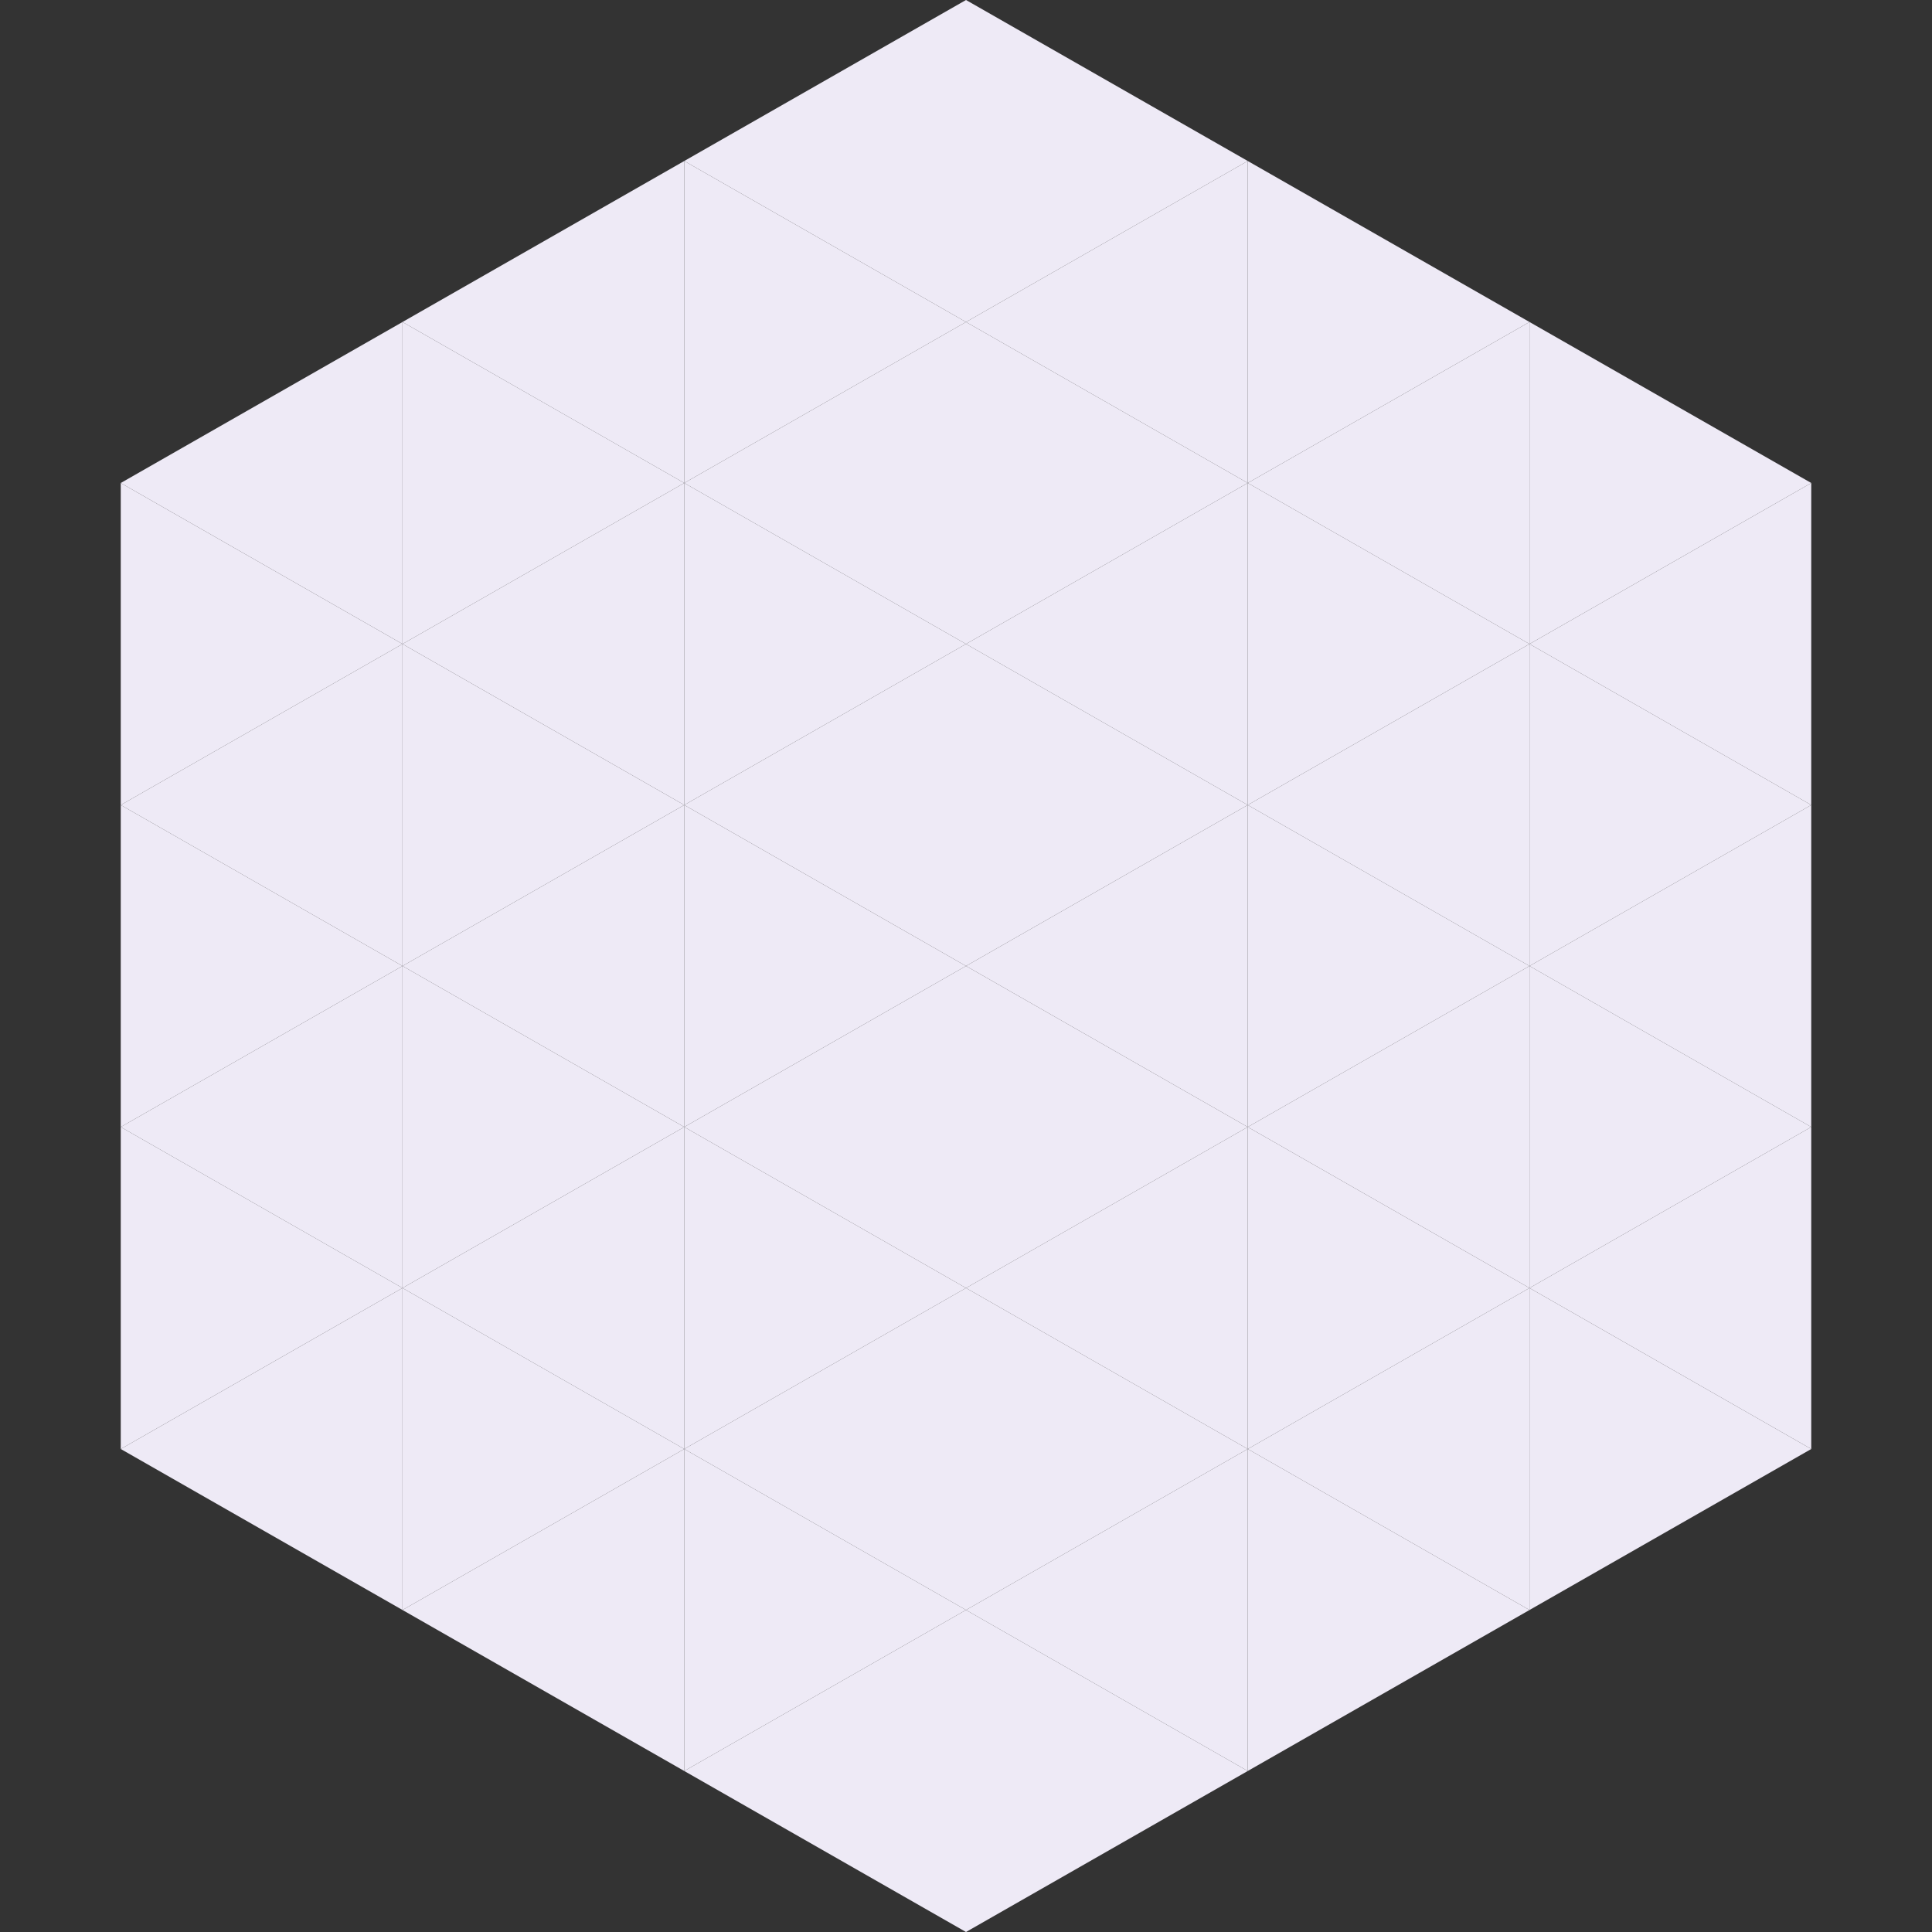 <?xml version="1.0"?>
<!-- Generated by SVGo -->
<svg width="240" height="240"
     xmlns="http://www.w3.org/2000/svg"
     xmlns:xlink="http://www.w3.org/1999/xlink">
<rect width="100%" height="100%" fill="#333333" stroke="none"/>
<polygon points="50,40 15,60 50,80" style="fill:rgb(238,234,246)" />
<polygon points="190,40 225,60 190,80" style="fill:rgb(238,234,246)" />
<polygon points="15,60 50,80 15,100" style="fill:rgb(238,234,246)" />
<polygon points="225,60 190,80 225,100" style="fill:rgb(238,234,246)" />
<polygon points="50,80 15,100 50,120" style="fill:rgb(238,234,246)" />
<polygon points="190,80 225,100 190,120" style="fill:rgb(238,234,246)" />
<polygon points="15,100 50,120 15,140" style="fill:rgb(238,234,246)" />
<polygon points="225,100 190,120 225,140" style="fill:rgb(238,234,246)" />
<polygon points="50,120 15,140 50,160" style="fill:rgb(238,234,246)" />
<polygon points="190,120 225,140 190,160" style="fill:rgb(238,234,246)" />
<polygon points="15,140 50,160 15,180" style="fill:rgb(238,234,246)" />
<polygon points="225,140 190,160 225,180" style="fill:rgb(238,234,246)" />
<polygon points="50,160 15,180 50,200" style="fill:rgb(238,234,246)" />
<polygon points="190,160 225,180 190,200" style="fill:rgb(238,234,246)" />
<polygon points="15,180 50,200 15,220" style="fill:rgb(255,255,255); fill-opacity:0" />
<polygon points="225,180 190,200 225,220" style="fill:rgb(255,255,255); fill-opacity:0" />
<polygon points="50,0 85,20 50,40" style="fill:rgb(255,255,255); fill-opacity:0" />
<polygon points="190,0 155,20 190,40" style="fill:rgb(255,255,255); fill-opacity:0" />
<polygon points="85,20 50,40 85,60" style="fill:rgb(238,234,246)" />
<polygon points="155,20 190,40 155,60" style="fill:rgb(238,234,246)" />
<polygon points="50,40 85,60 50,80" style="fill:rgb(238,234,246)" />
<polygon points="190,40 155,60 190,80" style="fill:rgb(238,234,246)" />
<polygon points="85,60 50,80 85,100" style="fill:rgb(238,234,246)" />
<polygon points="155,60 190,80 155,100" style="fill:rgb(238,234,246)" />
<polygon points="50,80 85,100 50,120" style="fill:rgb(238,234,246)" />
<polygon points="190,80 155,100 190,120" style="fill:rgb(238,234,246)" />
<polygon points="85,100 50,120 85,140" style="fill:rgb(238,234,246)" />
<polygon points="155,100 190,120 155,140" style="fill:rgb(238,234,246)" />
<polygon points="50,120 85,140 50,160" style="fill:rgb(238,234,246)" />
<polygon points="190,120 155,140 190,160" style="fill:rgb(238,234,246)" />
<polygon points="85,140 50,160 85,180" style="fill:rgb(238,234,246)" />
<polygon points="155,140 190,160 155,180" style="fill:rgb(238,234,246)" />
<polygon points="50,160 85,180 50,200" style="fill:rgb(238,234,246)" />
<polygon points="190,160 155,180 190,200" style="fill:rgb(238,234,246)" />
<polygon points="85,180 50,200 85,220" style="fill:rgb(238,234,246)" />
<polygon points="155,180 190,200 155,220" style="fill:rgb(238,234,246)" />
<polygon points="120,0 85,20 120,40" style="fill:rgb(238,234,246)" />
<polygon points="120,0 155,20 120,40" style="fill:rgb(238,234,246)" />
<polygon points="85,20 120,40 85,60" style="fill:rgb(238,234,246)" />
<polygon points="155,20 120,40 155,60" style="fill:rgb(238,234,246)" />
<polygon points="120,40 85,60 120,80" style="fill:rgb(238,234,246)" />
<polygon points="120,40 155,60 120,80" style="fill:rgb(238,234,246)" />
<polygon points="85,60 120,80 85,100" style="fill:rgb(238,234,246)" />
<polygon points="155,60 120,80 155,100" style="fill:rgb(238,234,246)" />
<polygon points="120,80 85,100 120,120" style="fill:rgb(238,234,246)" />
<polygon points="120,80 155,100 120,120" style="fill:rgb(238,234,246)" />
<polygon points="85,100 120,120 85,140" style="fill:rgb(238,234,246)" />
<polygon points="155,100 120,120 155,140" style="fill:rgb(238,234,246)" />
<polygon points="120,120 85,140 120,160" style="fill:rgb(238,234,246)" />
<polygon points="120,120 155,140 120,160" style="fill:rgb(238,234,246)" />
<polygon points="85,140 120,160 85,180" style="fill:rgb(238,234,246)" />
<polygon points="155,140 120,160 155,180" style="fill:rgb(238,234,246)" />
<polygon points="120,160 85,180 120,200" style="fill:rgb(238,234,246)" />
<polygon points="120,160 155,180 120,200" style="fill:rgb(238,234,246)" />
<polygon points="85,180 120,200 85,220" style="fill:rgb(238,234,246)" />
<polygon points="155,180 120,200 155,220" style="fill:rgb(238,234,246)" />
<polygon points="120,200 85,220 120,240" style="fill:rgb(238,234,246)" />
<polygon points="120,200 155,220 120,240" style="fill:rgb(238,234,246)" />
<polygon points="85,220 120,240 85,260" style="fill:rgb(255,255,255); fill-opacity:0" />
<polygon points="155,220 120,240 155,260" style="fill:rgb(255,255,255); fill-opacity:0" />
</svg>
